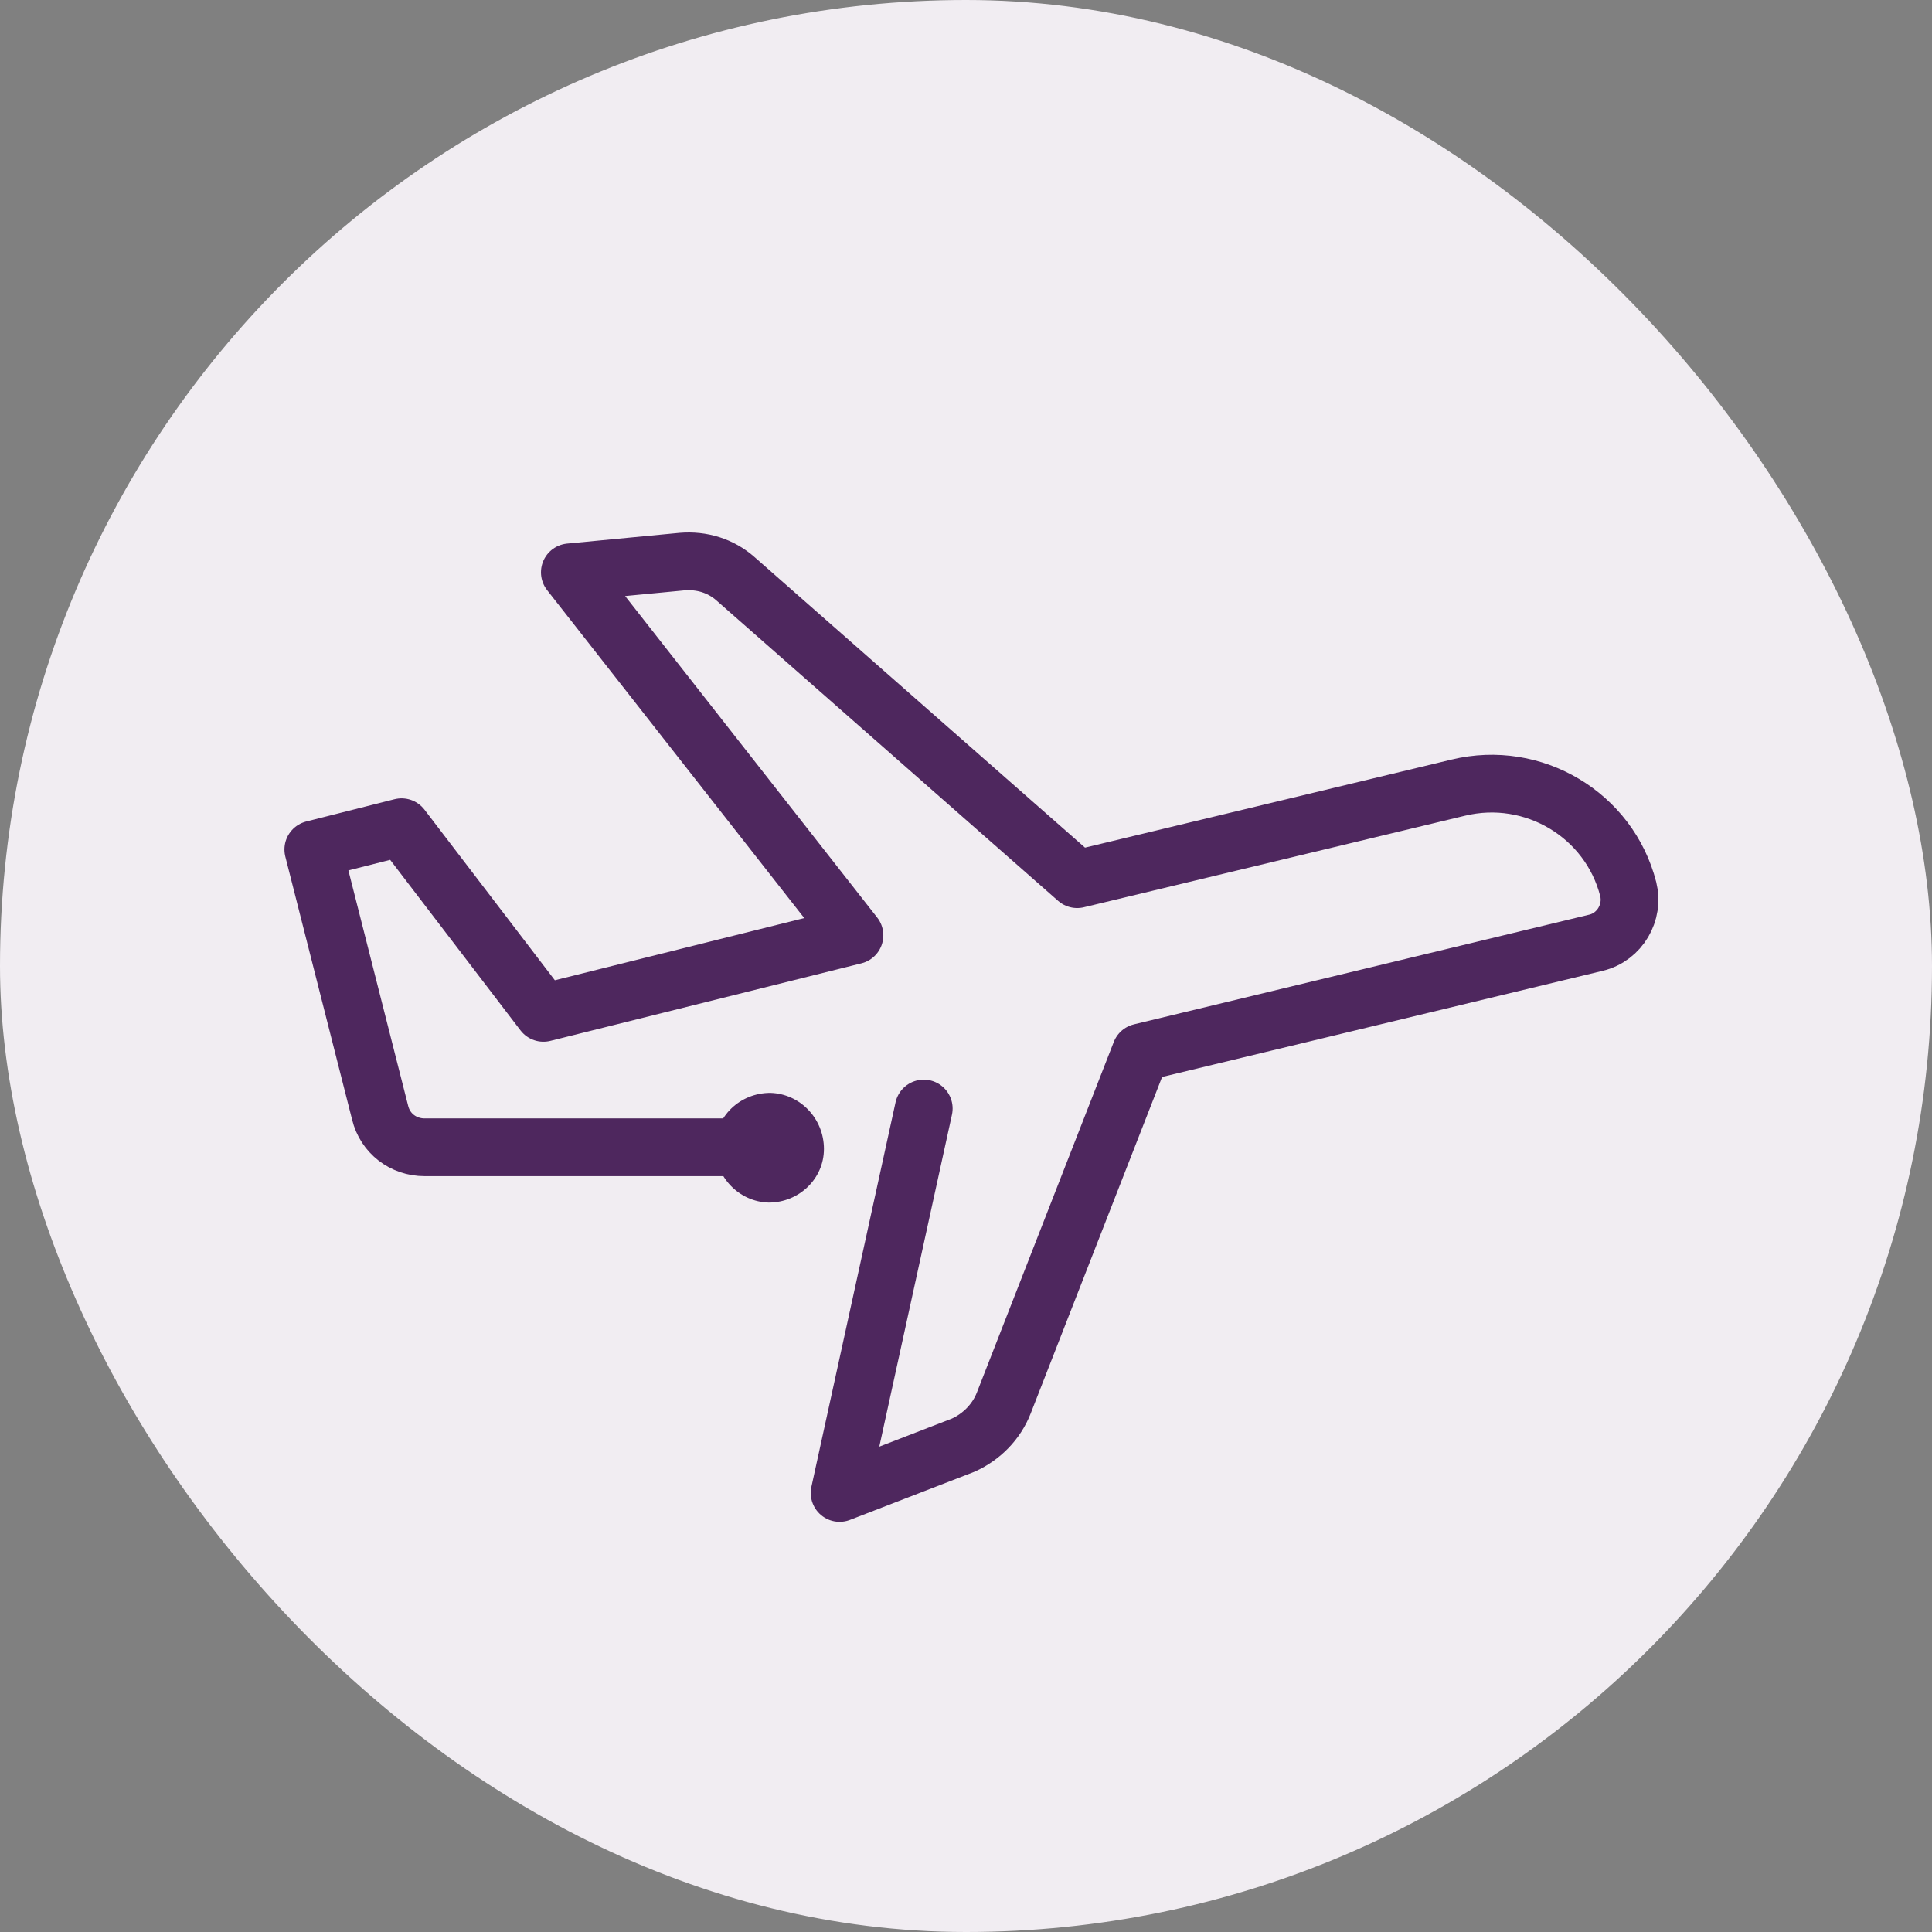 <svg width="60" height="60" viewBox="0 0 60 60" fill="none" xmlns="http://www.w3.org/2000/svg">
<rect x="0" y="0" width="60" height="60" fill="#808080" stroke="none"/>
<rect width="60" height="60" rx="30" fill="#F1EDF2"/>
<path d="M22.206 35.605C22.206 36.553 22.949 37.322 23.872 37.347C24.819 37.347 25.588 36.604 25.588 35.682C25.588 34.734 24.845 33.966 23.923 33.94C22.975 33.94 22.206 34.683 22.206 35.605Z" fill="#4E275E"/>
<path d="M28.688 34.426L26.075 46.365L29.917 44.879C30.481 44.623 30.942 44.162 31.173 43.572L35.425 32.684L49.567 29.277C50.31 29.098 50.746 28.329 50.566 27.612C49.977 25.306 47.62 23.897 45.289 24.461L33.453 27.304L22.847 17.979C22.386 17.569 21.796 17.39 21.181 17.441L17.697 17.774L26.536 29.047L16.877 31.455L12.471 25.69L9.73 26.382L11.369 32.838L11.805 34.555C11.959 35.195 12.522 35.63 13.188 35.63H23.871" stroke="#4E275E" stroke-width="1.793" stroke-linecap="round" stroke-linejoin="round"/>
</svg>
